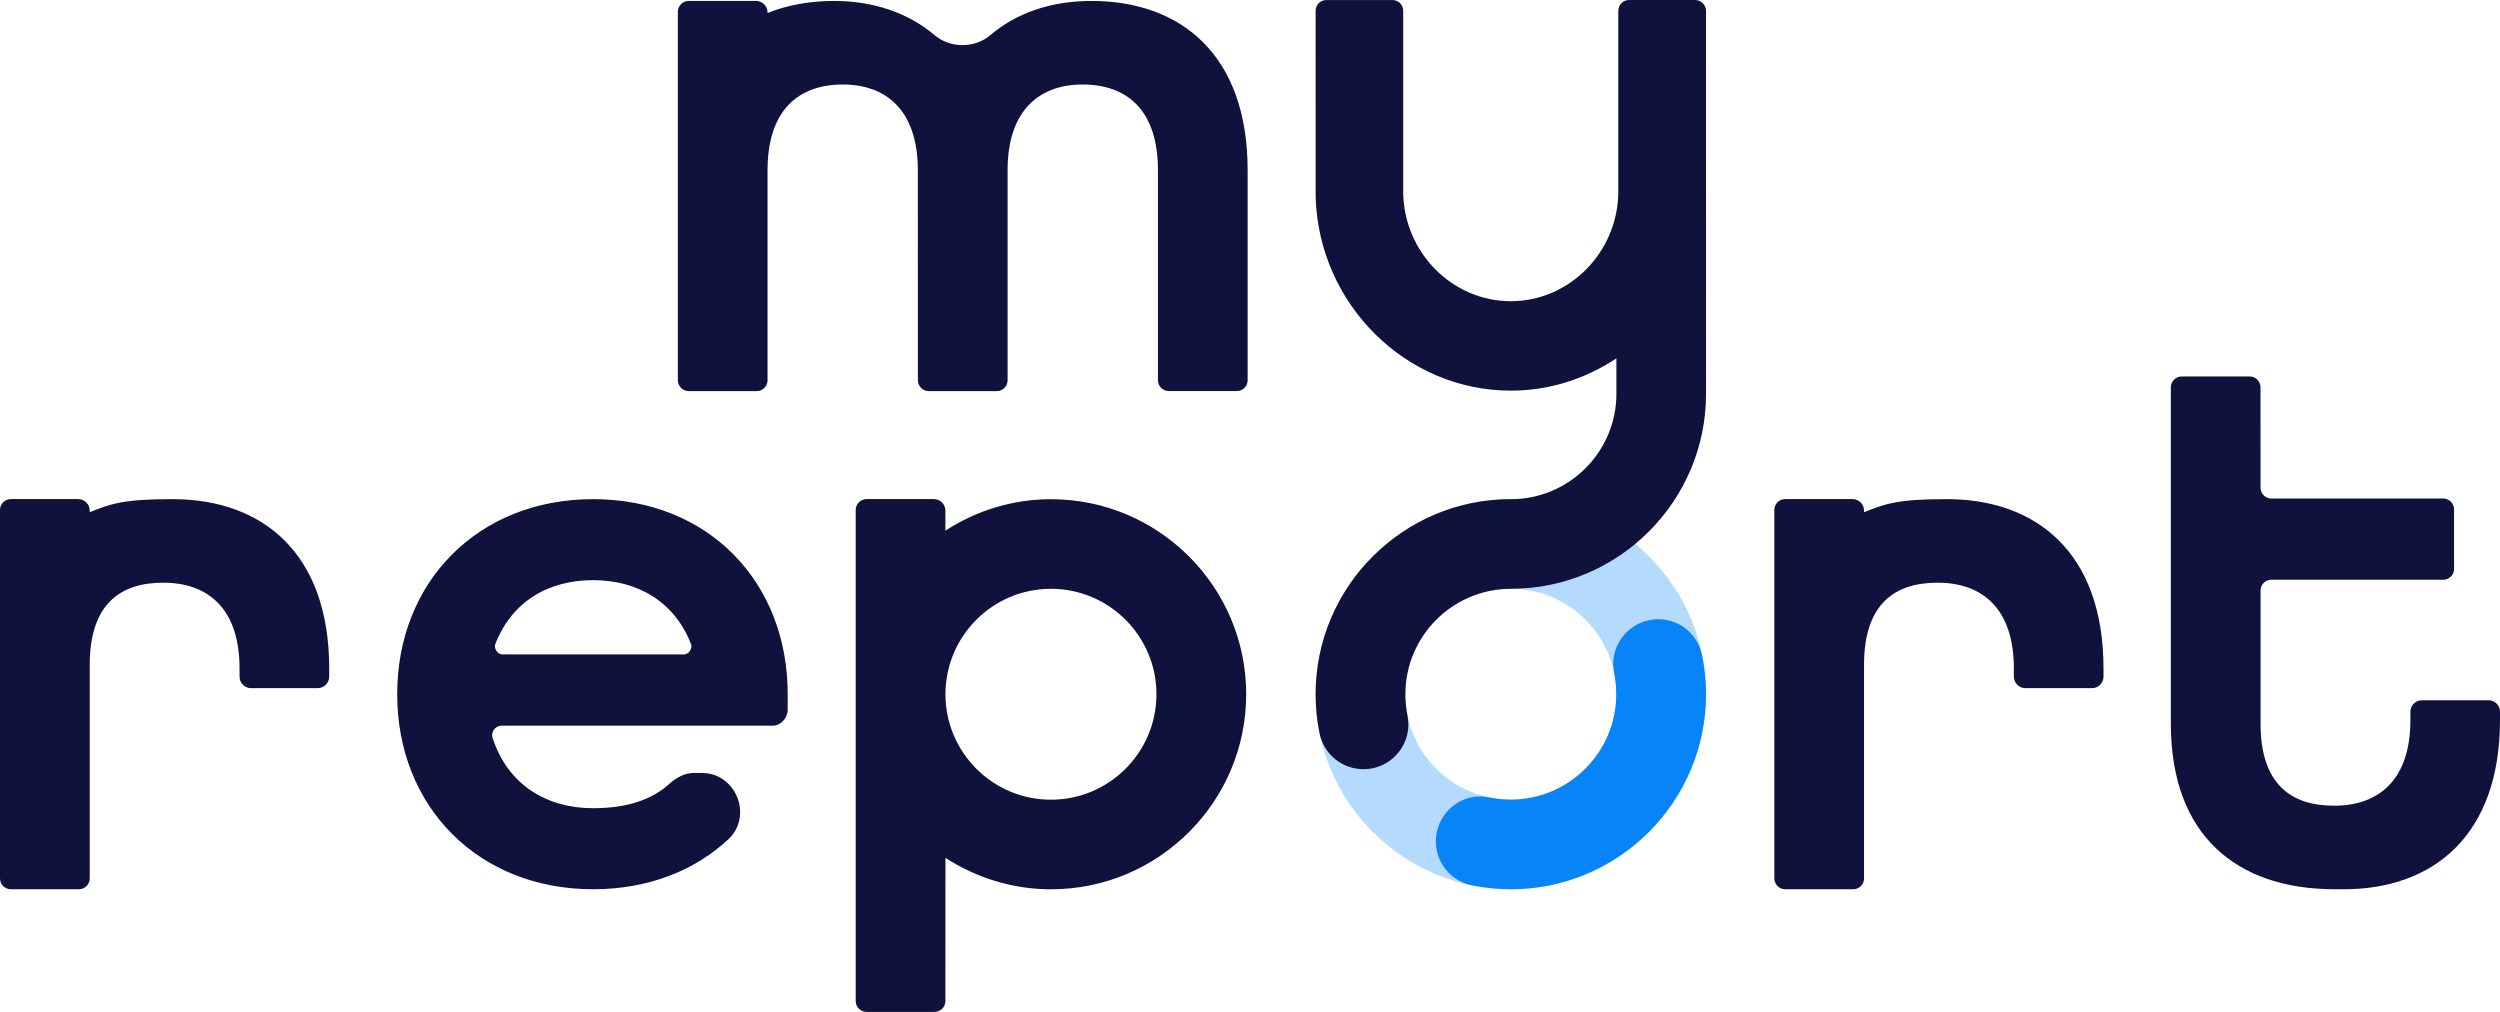 <?xml version="1.0" encoding="utf-8"?>
<!-- Generator: $$$/GeneralStr/196=Adobe Illustrator 27.6.0, SVG Export Plug-In . SVG Version: 6.00 Build 0)  -->
<svg version="1.1" id="Calque_1" xmlns="http://www.w3.org/2000/svg" xmlns:xlink="http://www.w3.org/1999/xlink" x="0px" y="0px"
	 viewBox="0 0 500 202.38" style="enable-background:new 0 0 500 202.38;" xml:space="preserve">
<path style="opacity:0.3;fill:#0684F8;enable-background:new    ;" d="M302.17,177.85c-21.53,0-39.05-17.5-39.05-39.02
	c0-21.51,17.52-39.02,39.05-39.02s39.05,17.5,39.05,39.02C341.21,160.35,323.7,177.85,302.17,177.85z M302.17,117.75
	c-11.64,0-21.11,9.46-21.11,21.09s9.46,21.09,21.11,21.09c11.64,0,21.1-9.46,21.1-21.09S313.8,117.75,302.17,117.75z"/>
<path style="fill:#0684F8;" d="M302.17,177.85c-2.62,0-5.25-0.27-7.82-0.79c-4.85-0.99-7.99-5.72-7-10.57
	c0.98-4.86,5.71-8.07,10.58-6.99c1.37,0.28,2.78,0.42,4.23,0.42c11.63,0,21.09-9.46,21.09-21.08c0-1.45-0.14-2.87-0.42-4.23
	c-0.99-4.85,2.14-9.58,7-10.57c4.88-1.05,9.6,2.14,10.58,6.99c0.52,2.55,0.79,5.18,0.79,7.81
	C341.21,160.35,323.69,177.85,302.17,177.85z"/>
<path style="fill:#0E123D;" d="M210.19,99.84c-7.79,0-15.02,2.35-21.11,6.29v-4c0-1.27-1.03-2.31-2.31-2.31h-13.46
	c-1.2,0-2.17,0.97-2.17,2.17v98.22c0,1.2,0.97,2.17,2.17,2.17h13.6c1.2,0,2.17-0.97,2.17-2.17l0.01-28.58v-0.06
	c6.1,3.94,13.33,6.29,21.11,6.29c21.53,0,39.04-17.5,39.04-39.01C249.24,117.34,231.72,99.84,210.19,99.84z M210.19,159.94
	c-11.64,0-21.1-9.46-21.1-21.09c0-11.63,9.46-21.09,21.1-21.09c11.64,0,21.1,9.46,21.1,21.09
	C231.29,150.48,221.83,159.94,210.19,159.94z M420.7,133.7v1.63c0,1.27-1.03,2.3-2.3,2.3h-13.33c-1.27,0-2.3-1.03-2.3-2.3v-1.79
	c0-0.01,0-0.01,0-0.02v0.18c0-12.18-6.49-17.15-15.22-17.16c-8.71-0.02-14.72,4.37-14.74,16.34l0,42.8c0,1.2-0.97,2.17-2.17,2.17
	h-13.6c-1.2,0-2.17-0.97-2.17-2.17l0-73.69c0-1.2,0.97-2.17,2.17-2.17h13.47c1.27,0,2.3,1.03,2.3,2.3v0.32
	c4.31-1.71,6.74-2.63,16.69-2.61C407.12,99.87,420.7,110.37,420.7,133.7z M65.84,133.7v1.63c0,1.27-1.03,2.3-2.3,2.3H50.21
	c-1.27,0-2.3-1.03-2.3-2.3v-1.79c0-0.01,0-0.01,0-0.02v0.18c0-12.18-6.49-17.15-15.22-17.16c-8.71-0.02-14.72,4.37-14.74,16.34
	l0,42.8c0,1.2-0.97,2.17-2.17,2.17H2.17c-1.2,0-2.17-0.97-2.17-2.17l0-73.69c0-1.2,0.97-2.17,2.17-2.17h13.47
	c1.27,0,2.3,1.03,2.3,2.3v0.32c4.31-1.71,6.75-2.63,16.69-2.61C52.26,99.87,65.84,110.37,65.84,133.7z M249.53,34.06v41.98
	c0,1.2-0.97,2.17-2.17,2.17h-13.6c-1.2,0-2.17-0.97-2.17-2.17l0-41.98c0-12.19-6.33-17.16-15.07-17.16c-8.59,0-15,5.1-15,17.15l0,42
	c0,1.2-0.97,2.17-2.17,2.17h-13.6c-1.2,0-2.17-0.97-2.17-2.17l-0.01-42c0-12.05-6.4-17.15-14.99-17.15
	c-8.72,0-15.04,4.95-15.07,17.09l0,42.06c0,1.2-0.97,2.17-2.17,2.17h-13.6c-1.2,0-2.17-0.97-2.17-2.17l0-73.69
	c0-1.2,0.97-2.17,2.17-2.17h13.47c1.27,0,2.3,1.03,2.3,2.3v0.11c4-1.6,8.47-2.41,13.26-2.41c7.91,0,14.83,2.35,20.13,6.83
	c3.16,2.68,8.06,2.67,11.21-0.02c5.25-4.47,12.19-6.81,20.2-6.81C235.96,0.19,249.53,10.73,249.53,34.06z M118.63,99.83
	c-22.99,0-39.19,16.5-39.19,39.01c0,22.5,16.21,39.01,39.19,39.01c10.93,0,20.25-3.68,27.01-9.96c5.03-4.68,1.57-13.3-5.25-13.3
	h-1.57c-1.88,0-3.56,0.92-4.96,2.19c-3.64,3.3-8.72,4.86-15.23,4.86c-9.51,0-17.15-4.86-20.12-14.09c-0.38-1.18,0.59-2.42,1.83-2.42
	l54.23,0.01c1.64-0.03,2.97-1.56,2.97-3.21v-3.1C157.54,116.33,141.62,99.83,118.63,99.83z M136.98,130.88H100.3
	c-0.85-0.19-1.38-1.01-1.31-1.87c3.21-8.5,10.44-12.98,19.64-12.98c8.94,0,16.41,4.37,19.65,12.99
	C138.35,129.88,137.82,130.69,136.98,130.88z M500,142.35v1.63c0,23.34-13.58,33.87-31.21,33.87c-0.61,0-1.31,0.02-1.92,0v0.01
	c-0.02,0-0.05-0.01-0.07-0.01c-0.01,0-0.03,0-0.04,0v0c-19.38-0.07-32.59-10.73-32.59-33.12V77.46c0-1.2,0.97-2.17,2.17-2.17h13.59
	c1.2,0,2.17,0.97,2.17,2.17l0.01,20.08c0,1.2,0.97,2.17,2.17,2.17l34.36-0.01c1.2,0,2.17,0.97,2.17,2.17v11.91
	c0,1.2-0.97,2.17-2.17,2.17l-34.36-0.01c-1.19,0-2.17,0.98-2.17,2.17l0,26.62c0,12.03,6.02,16.43,14.75,16.41
	c8.73-0.01,15.22-4.98,15.22-17.16v0.18c0-0.01,0-0.01,0-0.02v-1.79c0-1.27,1.03-2.3,2.3-2.3h13.33
	C498.97,140.05,500,141.08,500,142.35z M341.21,78.75c0,21.51-17.51,39.01-39.05,39.01h0v0c-11.63,0-21.09,9.46-21.09,21.08
	c0,1.46,0.15,2.88,0.42,4.25c0.99,4.85-2.14,9.58-7,10.57c-0.61,0.13-1.21,0.18-1.8,0.18c-4.18,0-7.92-2.93-8.78-7.18
	c-0.53-2.56-0.79-5.2-0.79-7.82c0-21.51,17.52-39.01,39.05-39.01v0.01c11.64,0,21.11-9.46,21.11-21.09v-7.08
	c-6.35,4.21-13.61,6.46-21.12,6.46c-20.99,0-38.4-17.3-39.03-38.69l-0.01-37.26c0-1.2,0.95-2.17,2.12-2.17h13.28
	c1.17,0,2.12,0.97,2.12,2.17v36.37c0.17,11.95,9.82,21.69,21.51,21.69c11.7,0,21.35-9.73,21.51-21.71V2.17
	c0-1.2,0.95-2.17,2.12-2.17h13.28c1.17,0,2.14,0.98,2.14,2.17L341.21,78.75z"/>
</svg>
